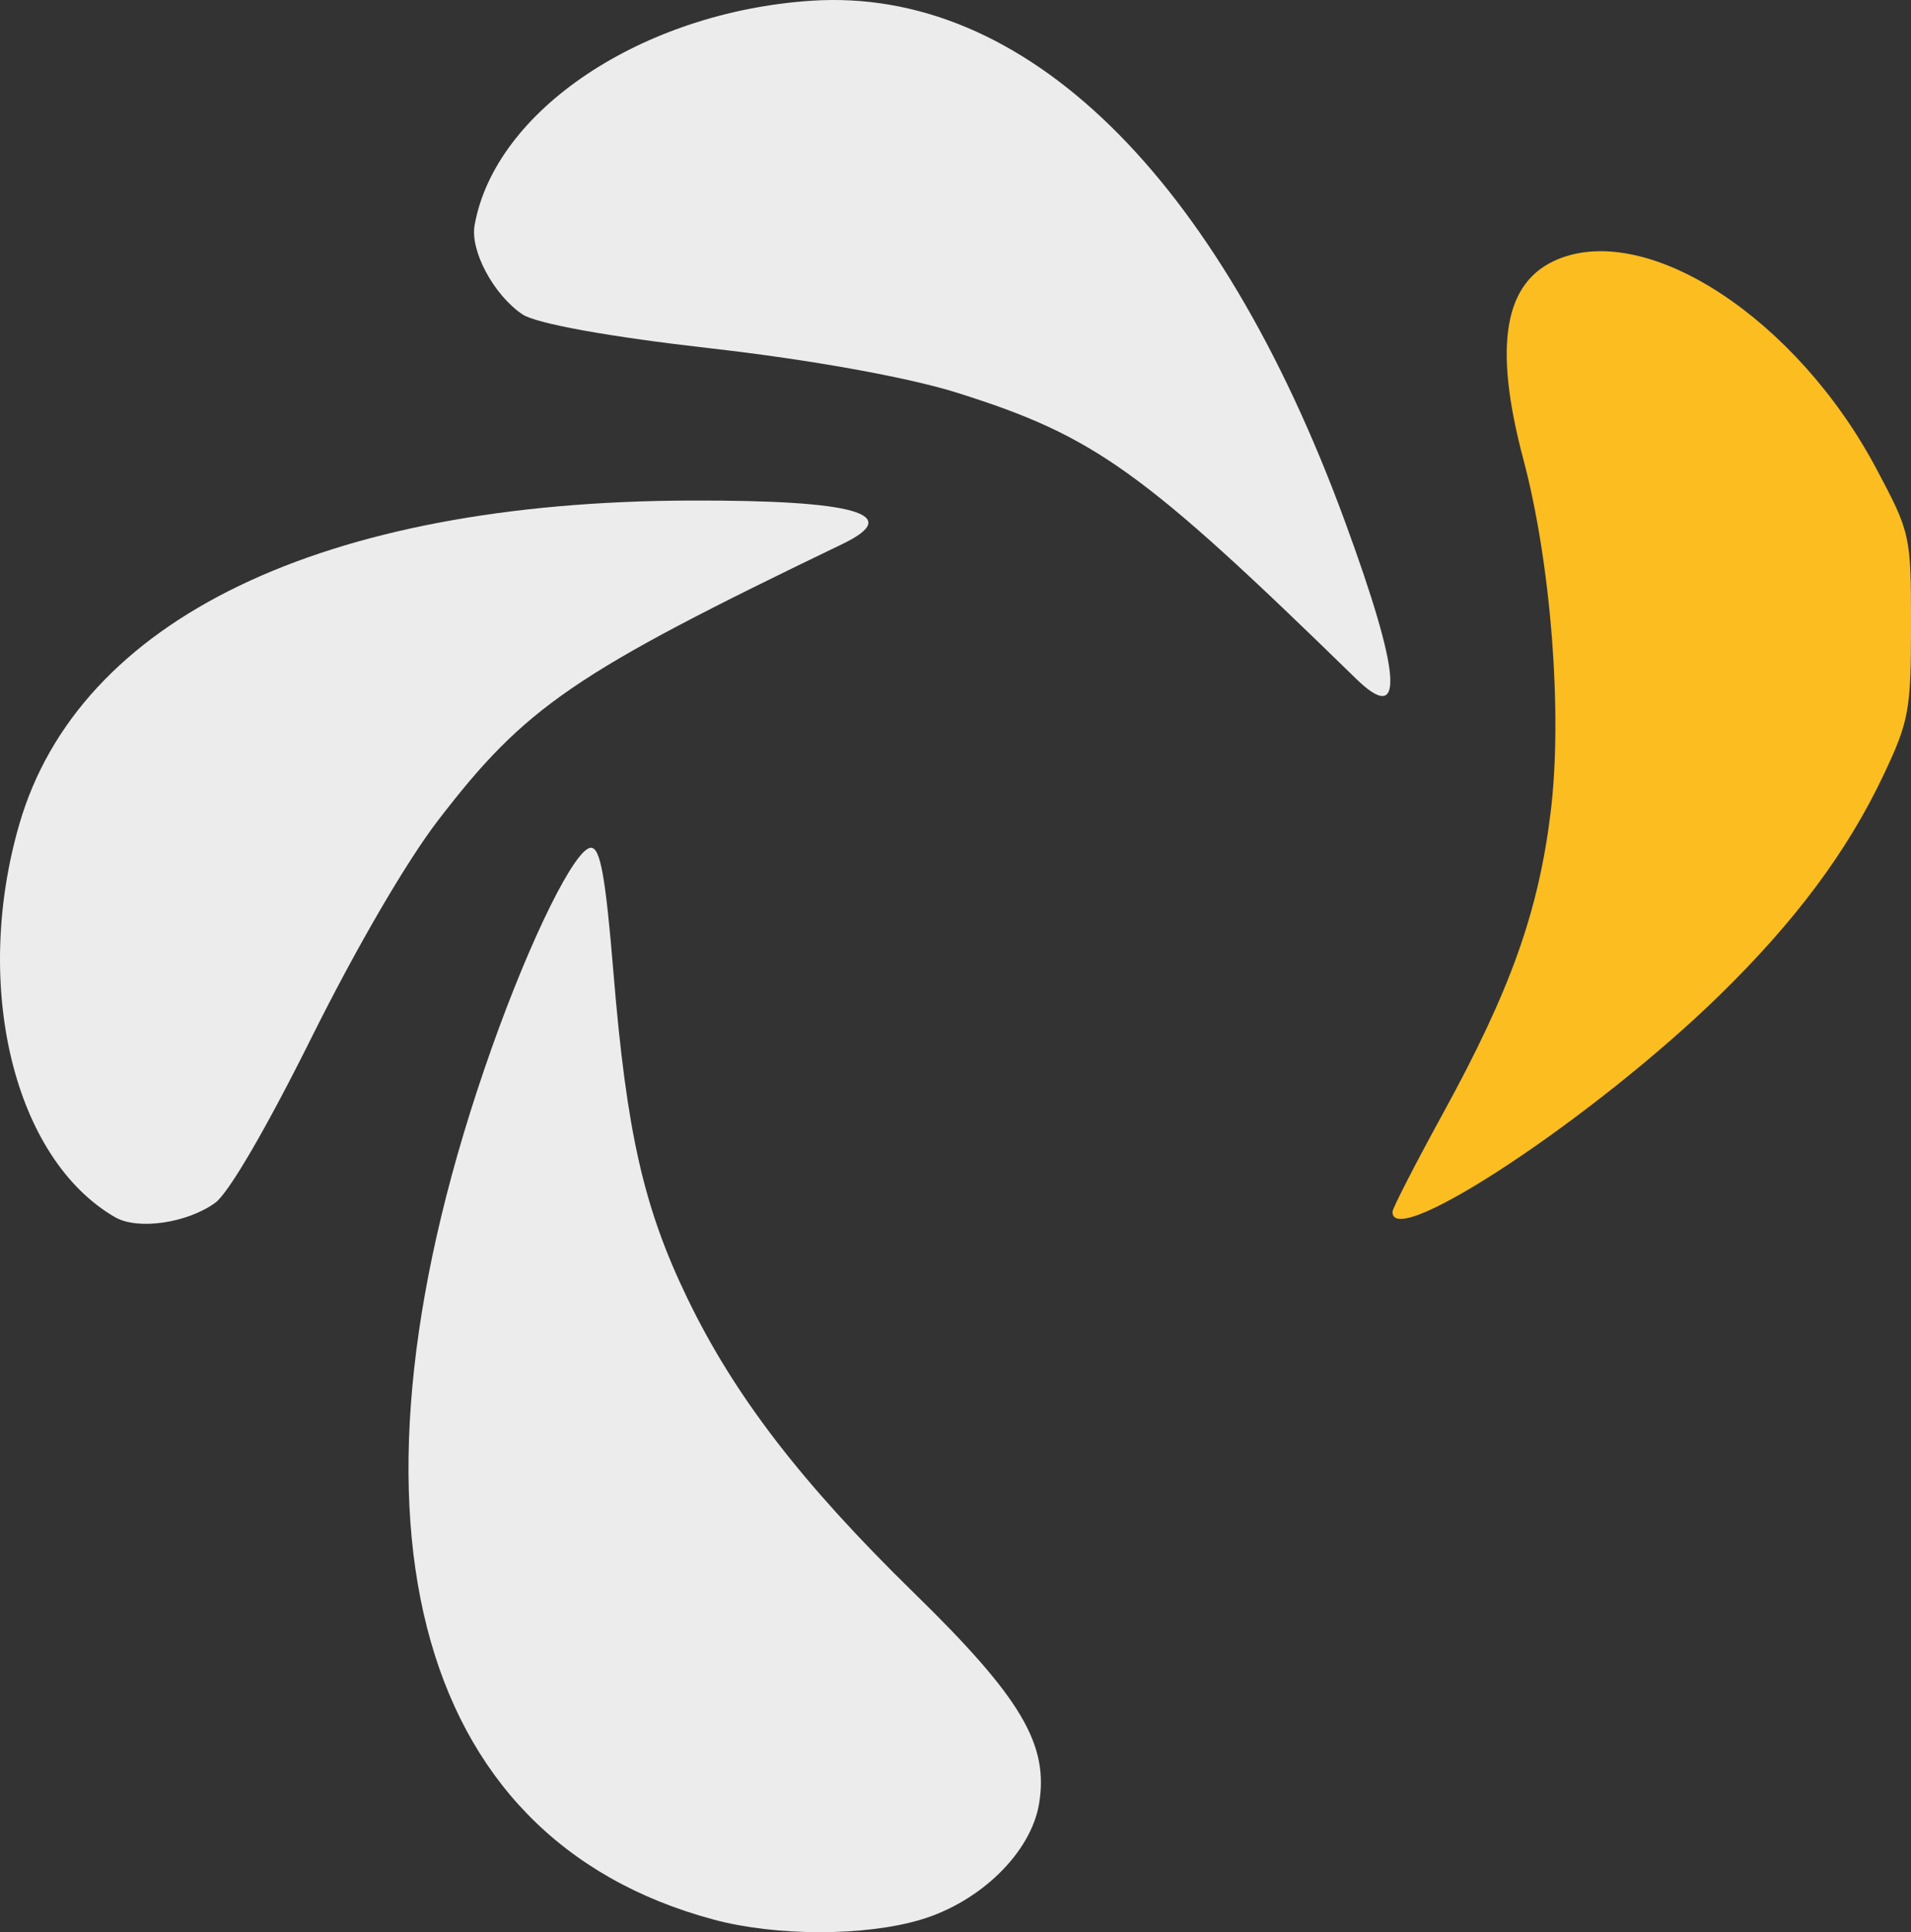 <?xml version="1.0" encoding="UTF-8" standalone="no"?>
<!-- Created with Inkscape (http://www.inkscape.org/) -->

<svg
   xmlns:dc="http://purl.org/dc/elements/1.1/"
   xmlns:cc="http://creativecommons.org/ns#"
   xmlns:rdf="http://www.w3.org/1999/02/22-rdf-syntax-ns#"
   xmlns:svg="http://www.w3.org/2000/svg"
   xmlns="http://www.w3.org/2000/svg"
   xmlns:sodipodi="http://sodipodi.sourceforge.net/DTD/sodipodi-0.dtd"
   xmlns:inkscape="http://www.inkscape.org/namespaces/inkscape"
   width="58mm"
   height="58.632mm"
   viewBox="0 0 58 58.632"
   version="1.1"
   id="svg3762"
   inkscape:version="0.92.4 (5da689c313, 2019-01-14)"
   sodipodi:docname="flexlogo.svg">
  <rect x="0" y="0" width="58" height="58.632" fill="#333333" stroke="none"/>
  <defs
     id="defs3756" />
  <sodipodi:namedview
     id="base"
     pagecolor="#ffffff"
     bordercolor="#666666"
     borderopacity="1.0"
     inkscape:pageopacity="0.0"
     inkscape:pageshadow="2"
     inkscape:zoom="1.4"
     inkscape:cx="-30.149656"
     inkscape:cy="102.33261"
     inkscape:document-units="mm"
     inkscape:current-layer="layer1"
     showgrid="false"
     inkscape:window-width="1920"
     inkscape:window-height="1017"
     inkscape:window-x="1912"
     inkscape:window-y="-8"
     inkscape:window-maximized="1" />
  <g
     inkscape:label="Layer 1"
     inkscape:groupmode="layer"
     id="layer1"
     transform="translate(-45.083,-81.72)">
    <path
       style="opacity:1;fill:#ececec;fill-opacity:1;stroke-width:0.265"
       d="m 66.733,139.967 c -9.211,-2.477 -11.724,-12.352 -6.729,-26.437 1.195,-3.37 2.541,-6.085 3.016,-6.085 0.284,0 0.441,0.872 0.682,3.792 0.4,4.855 0.916,7.128 2.24,9.873 1.432,2.966 3.47,5.616 6.891,8.957 3.248,3.173 4.089,4.594 3.785,6.396 -0.25,1.478 -1.78,2.972 -3.598,3.512 -1.705,0.506 -4.39,0.503 -6.287,-0.007 z"
       id="path835"
       inkscape:connector-curvature="0" />
    <path
       style="opacity:1;fill:#ececec;fill-opacity:1;stroke-width:0.265"
       d="m 48.579,118.659 c -3.067,-1.773 -4.34,-6.988 -2.911,-11.924 1.804,-6.23 9.192,-9.794 20.374,-9.826 5.007,-0.015 6.495,0.411 4.609,1.319 -8.157,3.926 -9.617,4.924 -12.282,8.399 -0.957,1.248 -2.48,3.864 -3.836,6.588 -1.368,2.748 -2.511,4.708 -2.917,5.003 -0.851,0.618 -2.353,0.835 -3.037,0.44 z"
       id="path833"
       inkscape:connector-curvature="0" />
    <path
       style="opacity:1;fill:#fcbd20;fill-opacity:1;stroke-width:0.265"
       d="m 87.346,118.491 c 0.003,-0.109 0.697,-1.46 1.542,-3.002 2.038,-3.718 2.887,-6.095 3.259,-9.127 0.365,-2.971 0.012,-7.539 -0.826,-10.691 -0.925,-3.477 -0.594,-5.405 1.042,-6.083 2.752,-1.14 7.252,1.815 9.665,6.348 1.039,1.952 1.056,2.03 1.056,4.762 5e-5,2.57 -0.063,2.911 -0.836,4.544 -1.095,2.311 -2.67,4.426 -4.97,6.673 -3.778,3.691 -9.962,7.786 -9.931,6.577 z"
       id="path831"
       inkscape:connector-curvature="0" />
    <path
       style="opacity:1;fill:#ececec;fill-opacity:1;stroke-width:0.265"
       d="m 59.487,88.556 c 0.618,-3.488 5.083,-6.468 10.209,-6.813 6.471,-0.436 12.347,5.289 16.201,15.785 1.726,4.7 1.835,6.244 0.337,4.782 C 79.755,95.988 78.318,94.957 74.141,93.641 72.641,93.168 69.662,92.632 66.638,92.289 63.588,91.943 61.355,91.54 60.939,91.259 60.068,90.671 59.349,89.334 59.487,88.556 Z"
       id="path833-9"
       inkscape:connector-curvature="0" />
  </g>
</svg>
